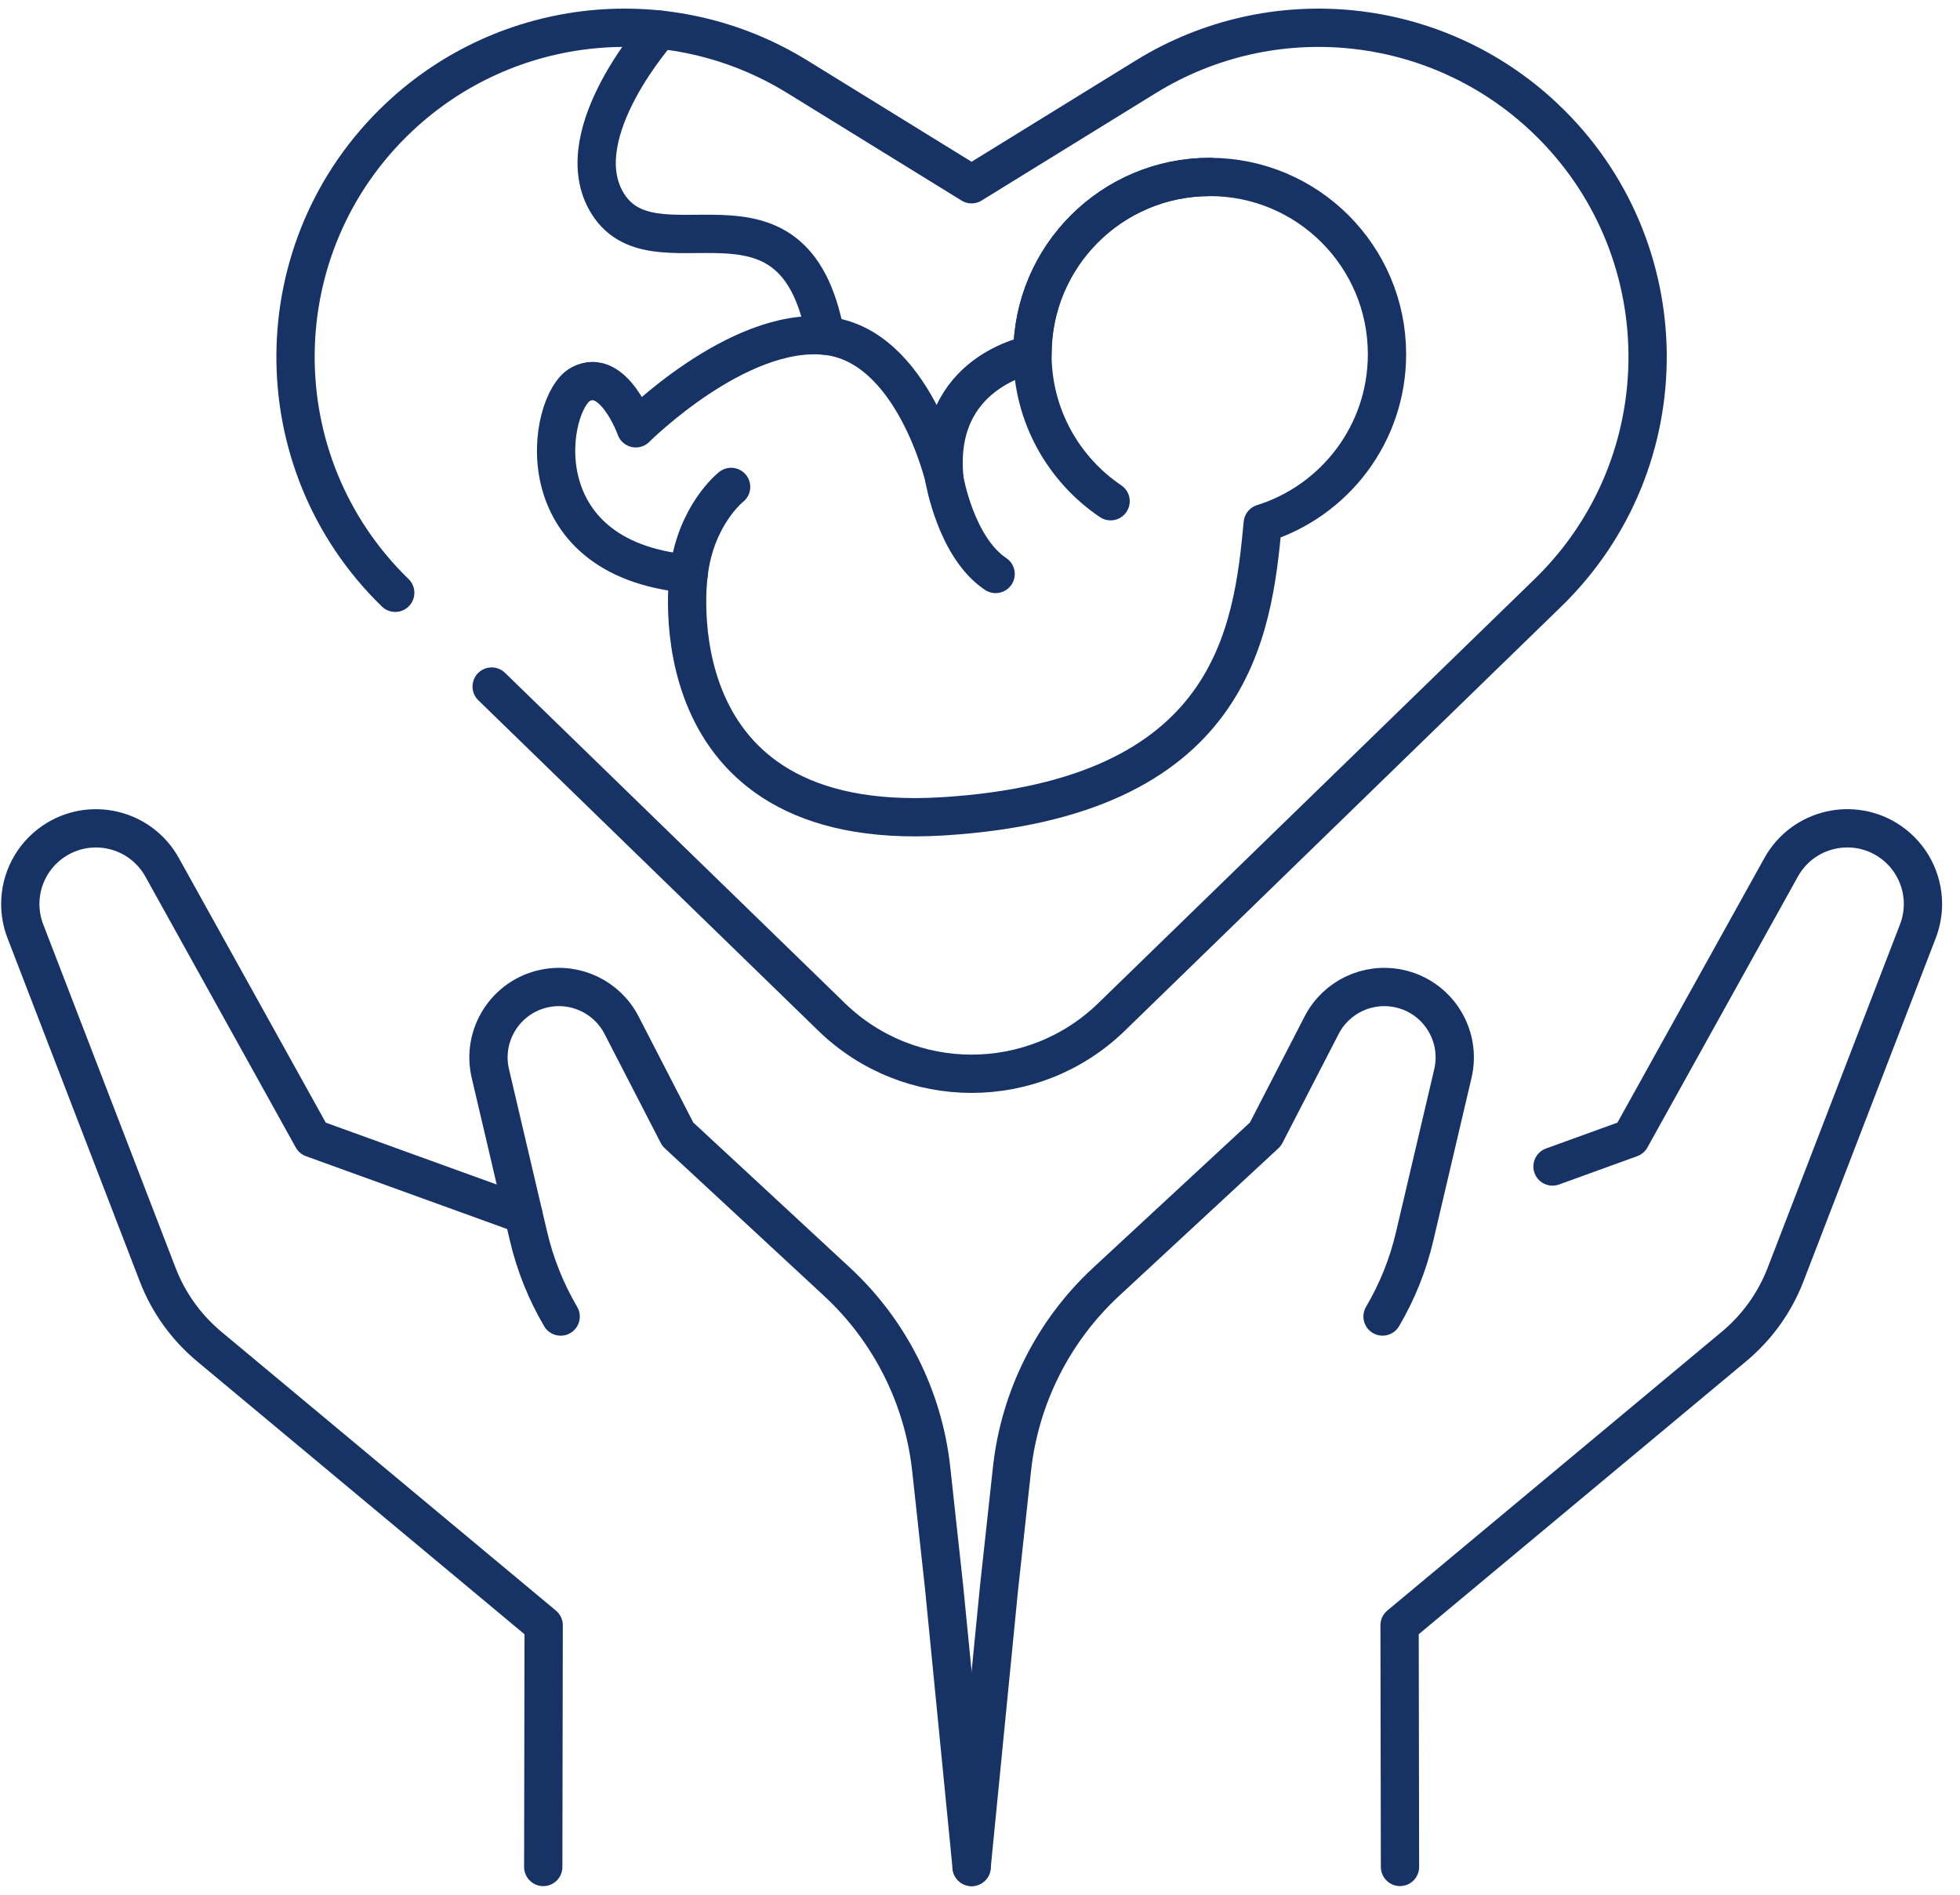 <svg width="60" height="58" viewBox="0 0 60 58" fill="none" xmlns="http://www.w3.org/2000/svg">
<path d="M42.459 10.843C42.459 7.846 40.029 5.417 37.032 5.417C34.036 5.417 31.606 7.846 31.606 10.843C31.606 10.843 28.574 11.356 28.912 14.664C28.912 14.664 27.967 10.546 25.267 10.277C22.567 10.007 19.463 13.111 19.463 13.111C19.463 13.111 18.788 11.222 17.775 11.761C16.763 12.301 15.953 17.093 21.082 17.566C21.082 17.566 19.935 25.53 28.844 24.99C37.754 24.45 38.343 19.338 38.656 16.022C40.859 15.332 42.459 13.275 42.459 10.843Z" stroke="#173366" stroke-width="1.172" stroke-miterlimit="10" stroke-linecap="round" stroke-linejoin="round"/>
<path d="M33.998 15.343C32.554 14.368 31.605 12.716 31.605 10.843C31.605 7.846 34.035 5.417 37.032 5.417" stroke="#173366" stroke-width="1.172" stroke-miterlimit="10" stroke-linecap="round" stroke-linejoin="round"/>
<path d="M28.91 14.664C28.91 14.664 29.261 16.759 30.478 17.57" stroke="#173366" stroke-width="1.172" stroke-miterlimit="10" stroke-linecap="round" stroke-linejoin="round"/>
<path d="M22.381 14.905C22.381 14.905 21.292 15.758 21.082 17.566" stroke="#173366" stroke-width="1.172" stroke-miterlimit="10" stroke-linecap="round" stroke-linejoin="round"/>
<path d="M15.051 21.016L25.456 31.129C27.843 33.449 31.641 33.449 34.028 31.129L47.385 18.147C51.496 14.151 51.448 7.535 47.279 3.599C43.963 0.468 38.958 -0.044 35.076 2.35L29.742 5.64L24.408 2.35C20.526 -0.044 15.521 0.468 12.205 3.599C8.036 7.535 7.988 14.151 12.099 18.146" stroke="#173366" stroke-width="1.172" stroke-miterlimit="10" stroke-linecap="round" stroke-linejoin="round"/>
<path d="M20.196 0.908C20.196 0.908 17.393 4.031 18.542 6.128C19.949 8.694 24.295 4.945 25.267 10.276" stroke="#173366" stroke-width="1.172" stroke-miterlimit="10" stroke-linecap="round" stroke-linejoin="round"/>
<path d="M16.63 57.15L16.643 49.752L6.404 41.218C5.7 40.631 5.157 39.875 4.828 39.02L0.776 28.505C0.671 28.233 0.621 27.951 0.621 27.673C0.621 26.928 0.981 26.209 1.622 25.766C2.748 24.99 4.297 25.352 4.962 26.548L9.567 34.842L16.021 37.178" stroke="#173366" stroke-width="1.172" stroke-miterlimit="10" stroke-linecap="round" stroke-linejoin="round"/>
<path d="M17.163 40.301C16.715 39.538 16.383 38.712 16.181 37.851L15.011 32.862C14.733 31.68 15.487 30.501 16.678 30.257C17.624 30.063 18.584 30.523 19.027 31.381L20.749 34.721L25.624 39.238C27.244 40.739 28.268 42.775 28.507 44.971L28.901 48.588L29.744 57.15" stroke="#173366" stroke-width="1.172" stroke-miterlimit="10" stroke-linecap="round" stroke-linejoin="round"/>
<path d="M47.526 35.708L49.919 34.841L54.525 26.548C55.19 25.351 56.739 24.989 57.865 25.765C58.506 26.208 58.866 26.928 58.866 27.673C58.866 27.951 58.815 28.233 58.711 28.505L54.659 39.019C54.329 39.874 53.787 40.63 53.082 41.217L42.844 49.751L42.857 57.149" stroke="#173366" stroke-width="1.172" stroke-miterlimit="10" stroke-linecap="round" stroke-linejoin="round"/>
<path d="M42.323 40.3C42.772 39.538 43.103 38.712 43.305 37.851L44.476 32.862C44.753 31.679 43.999 30.5 42.809 30.257C41.862 30.063 40.902 30.522 40.459 31.381L38.737 34.72L33.862 39.237C32.242 40.739 31.218 42.775 30.979 44.971L30.585 48.588L29.742 57.15" stroke="#173366" stroke-width="1.172" stroke-miterlimit="10" stroke-linecap="round" stroke-linejoin="round"/>
</svg>
